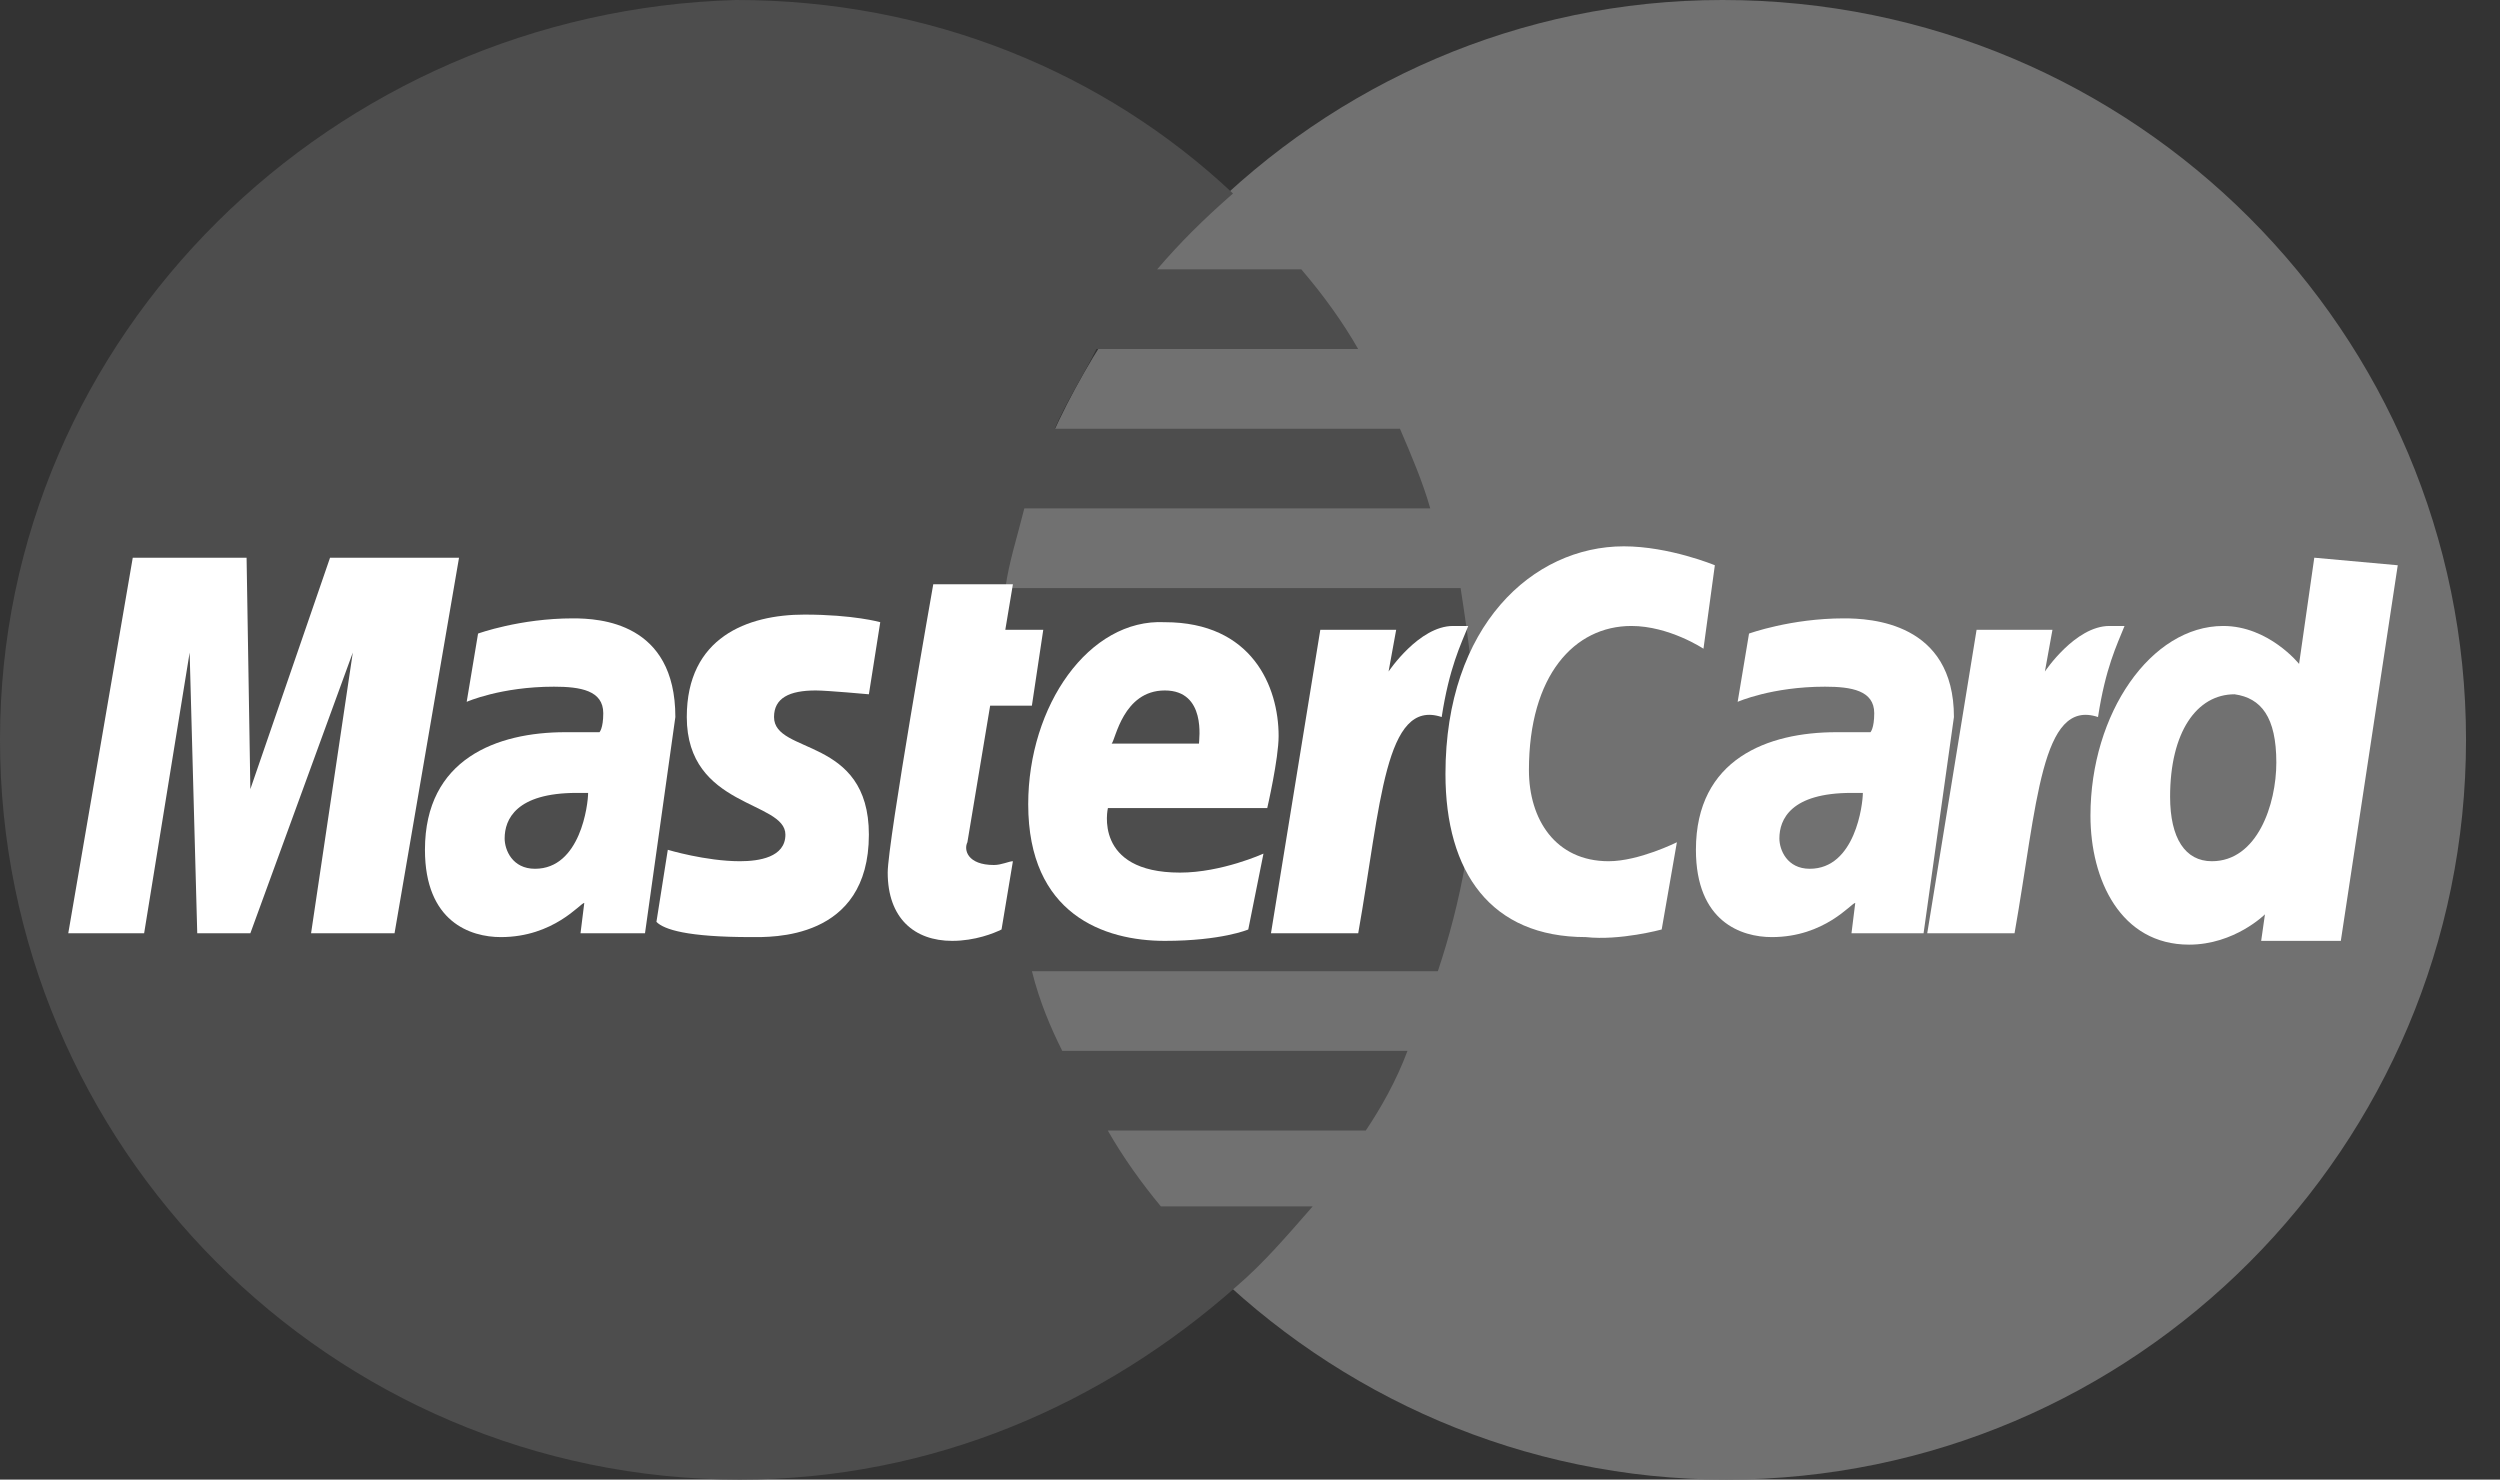 <?xml version="1.0" encoding="UTF-8"?> <svg xmlns="http://www.w3.org/2000/svg" width="49" height="29" viewBox="0 0 49 29" fill="none"><rect x="0" y="0" width="49" height="29" fill="#333333" stroke="none"/><path d="M48.334 14.5C48.334 22.456 41.865 29 33.834 29C25.878 29 19.334 22.456 19.334 14.5C19.334 6.544 25.803 0 33.76 0C41.865 0 48.334 6.544 48.334 14.5Z" fill="#717171"></path><path d="M28.926 14.574C28.926 13.533 28.777 12.492 28.628 11.526H19.705C19.779 11.005 19.928 10.559 20.077 9.964H28.033C27.885 9.444 27.662 8.923 27.439 8.403H20.672C20.895 7.882 21.192 7.436 21.49 6.841H26.62C26.323 6.321 25.951 5.8 25.505 5.279H22.68C23.126 4.759 23.572 4.313 24.167 3.792C21.639 1.413 18.218 0 14.426 0C6.544 0.223 0 6.544 0 14.5C0 22.456 6.469 29 14.5 29C18.292 29 21.639 27.513 24.241 25.208C24.762 24.762 25.208 24.241 25.728 23.646H22.754C22.382 23.2 22.01 22.68 21.713 22.159H26.769C27.067 21.713 27.364 21.192 27.587 20.597H20.82C20.597 20.151 20.374 19.631 20.226 19.036H28.182C28.628 17.697 28.926 16.21 28.926 14.574Z" fill="#4D4D4D"></path><path d="M19.63 18.218L19.853 16.88C19.779 16.88 19.63 16.954 19.482 16.954C18.961 16.954 18.887 16.656 18.961 16.508L19.407 13.831H20.225L20.448 12.344H19.704L19.853 11.451H18.292C18.292 11.451 17.399 16.508 17.399 17.102C17.399 17.995 17.92 18.441 18.663 18.441C19.11 18.441 19.482 18.292 19.63 18.218Z" fill="white"></path><path d="M20.153 15.764C20.153 17.921 21.64 18.441 22.83 18.441C23.946 18.441 24.466 18.218 24.466 18.218L24.764 16.731C24.764 16.731 23.946 17.103 23.128 17.103C21.417 17.103 21.715 15.838 21.715 15.838H24.838C24.838 15.838 25.061 14.872 25.061 14.426C25.061 13.459 24.541 12.195 22.83 12.195C21.343 12.12 20.153 13.831 20.153 15.764ZM22.83 13.533C23.648 13.533 23.5 14.5 23.5 14.574H21.789C21.864 14.5 22.012 13.533 22.83 13.533Z" fill="white"></path><path d="M32.569 18.218L32.867 16.508C32.867 16.508 32.123 16.88 31.529 16.88C30.488 16.88 29.967 16.061 29.967 15.095C29.967 13.236 30.859 12.269 31.975 12.269C32.718 12.269 33.388 12.715 33.388 12.715L33.611 11.079C33.611 11.079 32.718 10.708 31.826 10.708C30.041 10.708 28.331 12.269 28.331 15.169C28.331 17.102 29.223 18.367 31.082 18.367C31.752 18.441 32.569 18.218 32.569 18.218Z" fill="white"></path><path d="M11.229 12.12C10.188 12.12 9.37 12.418 9.37 12.418L9.147 13.756C9.147 13.756 9.816 13.459 10.857 13.459C11.378 13.459 11.824 13.533 11.824 13.979C11.824 14.277 11.75 14.351 11.75 14.351H11.08C9.742 14.351 8.329 14.872 8.329 16.656C8.329 18.069 9.221 18.367 9.816 18.367C10.857 18.367 11.378 17.697 11.452 17.697L11.378 18.292H12.642L13.237 14.054C13.237 12.195 11.75 12.12 11.229 12.12ZM11.527 15.541C11.527 15.764 11.378 17.028 10.486 17.028C10.039 17.028 9.891 16.656 9.891 16.433C9.891 16.061 10.114 15.541 11.303 15.541C11.452 15.541 11.527 15.541 11.527 15.541Z" fill="white"></path><path d="M14.725 18.367C15.097 18.367 17.03 18.441 17.03 16.359C17.03 14.426 15.171 14.797 15.171 14.054C15.171 13.682 15.469 13.533 15.989 13.533C16.212 13.533 17.03 13.608 17.03 13.608L17.253 12.195C17.253 12.195 16.733 12.046 15.766 12.046C14.651 12.046 13.461 12.492 13.461 14.054C13.461 15.838 15.394 15.69 15.394 16.359C15.394 16.805 14.874 16.88 14.502 16.88C13.833 16.88 13.089 16.656 13.089 16.656L12.866 18.069C13.015 18.218 13.461 18.367 14.725 18.367Z" fill="white"></path><path d="M45.36 10.931L45.062 13.013C45.062 13.013 44.468 12.269 43.575 12.269C42.162 12.269 40.973 13.979 40.973 15.987C40.973 17.251 41.568 18.515 42.906 18.515C43.798 18.515 44.393 17.921 44.393 17.921L44.319 18.441H45.88L46.996 11.079L45.36 10.931ZM44.616 14.946C44.616 15.764 44.245 16.88 43.352 16.88C42.832 16.88 42.534 16.433 42.534 15.615C42.534 14.351 43.055 13.608 43.798 13.608C44.319 13.682 44.616 14.054 44.616 14.946Z" fill="white"></path><path d="M2.825 18.292L3.717 12.79L3.866 18.292H4.907L6.915 12.79L6.097 18.292H7.733L8.997 10.931H6.469L4.907 15.467L4.833 10.931H2.602L1.338 18.292H2.825Z" fill="white"></path><path d="M26.621 18.292C27.067 15.764 27.142 13.682 28.257 14.054C28.406 13.087 28.629 12.641 28.778 12.269H28.48C27.811 12.269 27.216 13.162 27.216 13.162L27.365 12.344H25.878L24.911 18.292H26.621Z" fill="white"></path><path d="M36.14 12.12C35.099 12.12 34.281 12.418 34.281 12.418L34.058 13.756C34.058 13.756 34.727 13.459 35.768 13.459C36.289 13.459 36.735 13.533 36.735 13.979C36.735 14.277 36.661 14.351 36.661 14.351H35.992C34.653 14.351 33.24 14.872 33.24 16.656C33.24 18.069 34.133 18.367 34.727 18.367C35.768 18.367 36.289 17.697 36.363 17.697L36.289 18.292H37.702L38.297 14.054C38.297 12.195 36.661 12.12 36.14 12.12ZM36.512 15.541C36.512 15.764 36.363 17.028 35.471 17.028C35.025 17.028 34.876 16.656 34.876 16.433C34.876 16.061 35.099 15.541 36.289 15.541C36.438 15.541 36.438 15.541 36.512 15.541Z" fill="white"></path><path d="M39.485 18.292C39.931 15.764 40.005 13.682 41.121 14.054C41.269 13.087 41.492 12.641 41.641 12.269H41.344C40.674 12.269 40.08 13.162 40.08 13.162L40.228 12.344H38.741L37.774 18.292H39.485Z" fill="white"></path></svg> 
